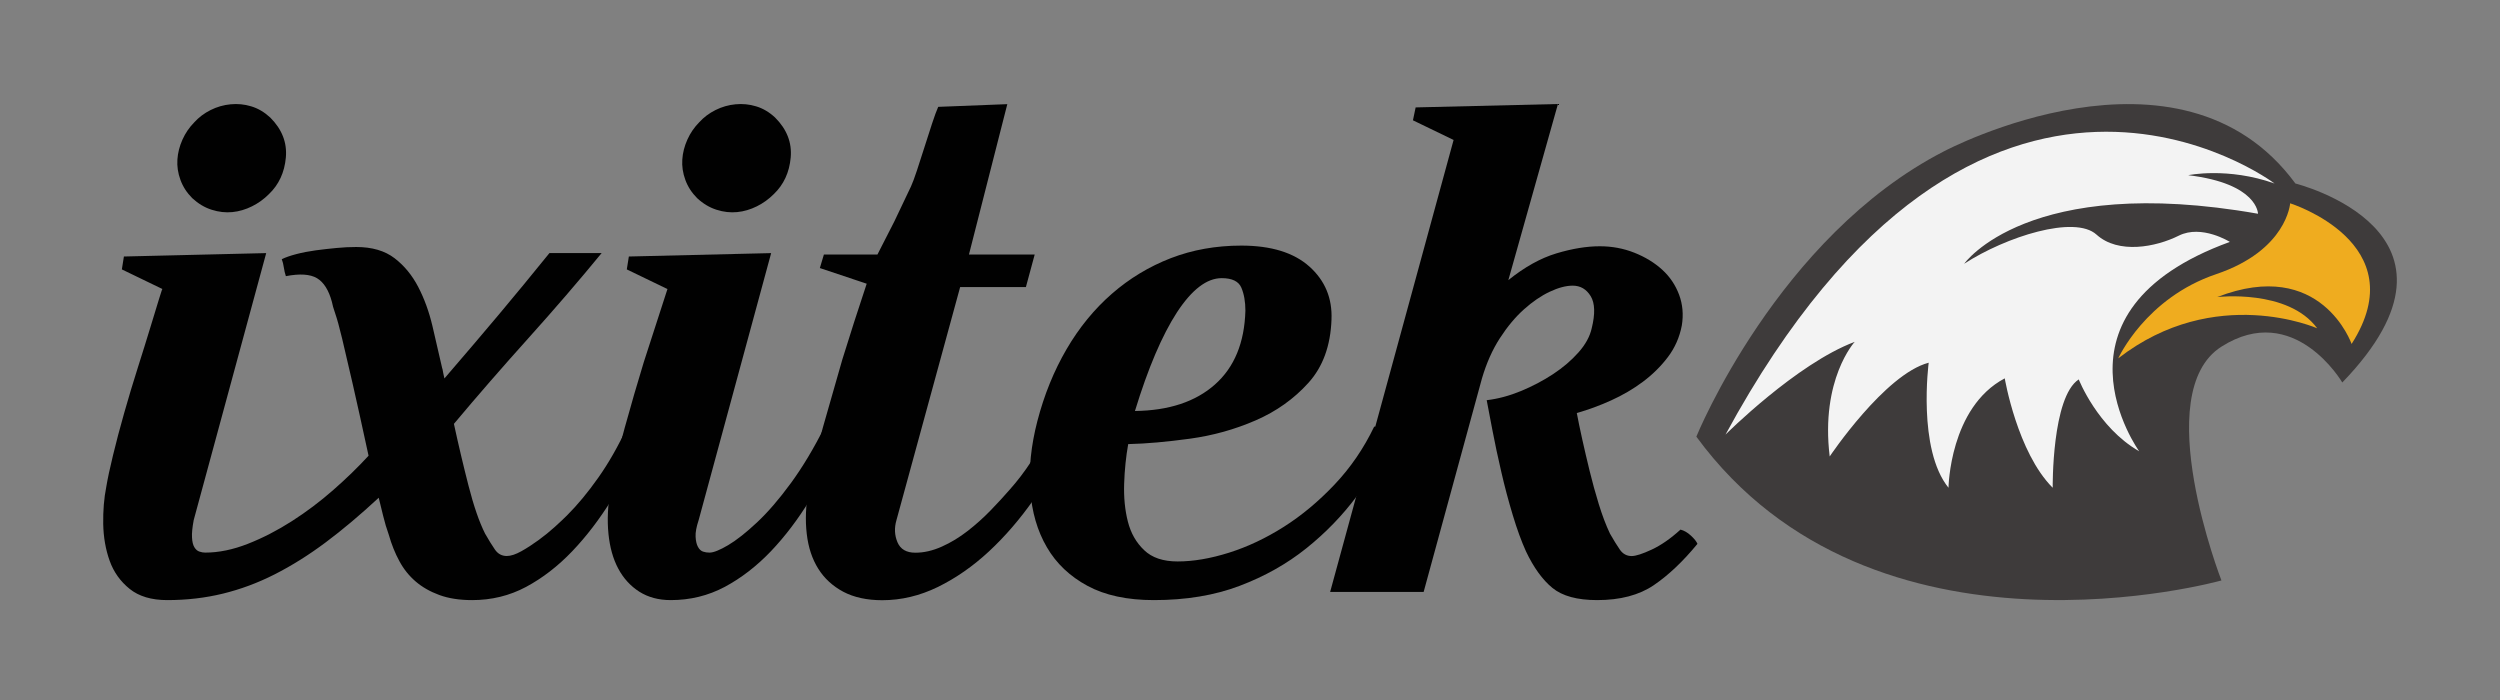 <svg xml:space="preserve" style="enable-background:new 0 0 500 140.01;" viewBox="0 0 500 140.01" y="0px" x="0px" xmlns:xlink="http://www.w3.org/1999/xlink" xmlns="http://www.w3.org/2000/svg" id="Layer_1" version="1.1">
<rect x="0" y="0" width="500" height="140.01" fill="#808080" stroke="none"/>
<style type="text/css">
	.st0{fill:#3E3B3B;}
	.st1{fill:#F3F3F3;}
	.st2{fill:#EFAC1F;}
	.st3{fill:#010101;}
</style>
<g>
	<g>
		<path d="M459.08,36.7c0,0,38.55,9.59,9.38,39.8c0,0-9.59-16.43-24.17-7.17s0,46.76,0,46.76s-69.6,19.59-105.02-28.76
			c0,0,16.25-40.01,49.59-57.1C388.85,30.24,435.95,5.24,459.08,36.7z" class="st0"></path>
		<path d="M454.91,36.7c0,0-58.55-44.25-109.81,50.22c0,0,14.17-14.17,25.84-18.55c0,0-6.88,7.5-5,22.92
			c0,0,11.04-16.46,19.8-18.75c0,0-2.29,17.3,3.96,25.01c0,0,0.21-16.05,11.25-21.88c0,0,2.5,14.79,9.59,21.88
			c0,0-0.21-18.13,5.21-21.67c0,0,3.75,9.59,12.09,14.38c0,0-20.21-27.92,18.13-41.88c0,0-5.63-3.54-10.21-1.25
			s-12.09,3.75-16.46-0.21s-18.13,0.42-26.46,5.83c0,0,12.71-18.13,58.76-10c0,0,0-6.04-13.96-7.71
			C437.61,35.04,445.53,33.37,454.91,36.7z" class="st1"></path>
		<path d="M423.65,71.67c0,0,5.42-12.05,19.59-16.84c14.17-4.79,14.79-14.17,14.79-14.17s25.21,7.92,12.29,28.13
			c0,0-6.06-17.46-26.88-9.38c0,0,14.17-1.67,20,6.25C463.45,65.67,443.03,56.63,423.65,71.67z" class="st2"></path>
	</g>
	<g>
		<path d="M32.5,57.81l-8.13-3.93l0.41-2.58l28.46-0.68l-14.5,53.4c-0.27,1.45-0.39,2.6-0.34,3.46
			c0.04,0.86,0.2,1.51,0.47,1.96c0.27,0.45,0.61,0.75,1.02,0.88c0.41,0.14,0.79,0.2,1.15,0.2c2.71,0,5.56-0.59,8.54-1.76
			c2.98-1.17,5.92-2.69,8.81-4.54c2.89-1.85,5.65-3.93,8.27-6.23c2.62-2.3,4.97-4.58,7.05-6.85c-1.27-5.87-2.33-10.68-3.19-14.43
			c-0.86-3.75-1.56-6.75-2.1-9.01c-0.54-2.26-1-3.91-1.36-4.95c-0.36-1.04-0.59-1.83-0.68-2.37c-0.63-2.35-1.63-3.93-2.98-4.74
			c-1.36-0.81-3.44-0.95-6.23-0.41c-0.18-0.54-0.32-1.13-0.41-1.76c-0.09-0.63-0.23-1.17-0.41-1.63c0.72-0.36,1.69-0.7,2.91-1.02
			c1.22-0.32,2.51-0.56,3.86-0.75c1.36-0.18,2.73-0.34,4.13-0.47c1.4-0.14,2.73-0.2,4-0.2c3.16,0,5.71,0.75,7.66,2.24
			c1.94,1.49,3.52,3.41,4.74,5.76c1.22,2.35,2.17,4.97,2.85,7.86c0.68,2.89,1.33,5.74,1.97,8.54c0,0.09,0,0.05,0-0.14
			c0.09,0.54,0.22,1.22,0.41,2.03c3.97-4.61,7.61-8.88,10.91-12.81c3.3-3.93,6.66-8.02,10.1-12.27h10.44
			c-4.52,5.51-9.4,11.18-14.64,17.01c-5.24,5.83-10.21,11.54-14.91,17.15c0.9,4.16,1.87,8.27,2.91,12.33
			c1.04,4.07,2.14,7.27,3.32,9.62c0.72,1.27,1.38,2.33,1.97,3.19c0.59,0.86,1.38,1.29,2.37,1.29c0.81,0,1.78-0.32,2.91-0.95
			c1.13-0.63,2.28-1.38,3.46-2.24c1.17-0.86,2.26-1.74,3.25-2.64c0.99-0.9,1.81-1.67,2.44-2.3c2.08-2.08,4.16-4.58,6.23-7.52
			c2.08-2.93,4.02-6.35,5.83-10.23c0.72,0,1.47,0.25,2.24,0.75c0.77,0.5,1.29,0.97,1.56,1.42c-2.17,4.34-4.47,8.47-6.91,12.4
			c-2.44,3.93-5.08,7.39-7.93,10.37s-5.92,5.35-9.22,7.12c-3.3,1.76-6.89,2.64-10.78,2.64c-2.53,0-4.72-0.34-6.57-1.02
			c-1.85-0.68-3.43-1.58-4.74-2.71c-1.31-1.13-2.4-2.48-3.25-4.07c-0.86-1.58-1.56-3.32-2.1-5.22c-0.45-1.26-0.84-2.55-1.15-3.86
			c-0.32-1.31-0.61-2.51-0.88-3.59c-3.71,3.44-7.25,6.42-10.64,8.95c-3.39,2.53-6.78,4.65-10.17,6.37c-3.39,1.72-6.84,3-10.37,3.86
			c-3.52,0.86-7.23,1.29-11.11,1.29c-3.16,0-5.67-0.75-7.52-2.24c-1.85-1.49-3.19-3.36-4-5.62c-0.81-2.26-1.24-4.72-1.29-7.39
			c-0.04-2.66,0.16-5.13,0.61-7.39c0.27-1.63,0.72-3.75,1.36-6.37c0.63-2.62,1.38-5.44,2.24-8.47c0.86-3.03,1.76-6.03,2.71-9.01
			c0.95-2.98,1.78-5.67,2.51-8.06c0.72-2.39,1.31-4.31,1.76-5.76C32.27,58.26,32.5,57.63,32.5,57.81z M38.46,39.64
			c-1.08-1.08-1.88-2.3-2.37-3.66c-0.5-1.36-0.7-2.71-0.61-4.07c0.09-1.36,0.43-2.69,1.02-4c0.59-1.31,1.38-2.46,2.37-3.46
			c0.9-0.99,1.99-1.81,3.25-2.44c1.26-0.63,2.6-1.02,4-1.15c1.4-0.14,2.78,0,4.13,0.41c1.36,0.41,2.62,1.15,3.8,2.24
			c2.35,2.35,3.39,5.01,3.12,8c-0.27,2.98-1.4,5.42-3.39,7.32c-1,1-2.12,1.81-3.39,2.44c-1.27,0.63-2.58,1.02-3.93,1.15
			s-2.73-0.02-4.13-0.47C40.92,41.5,39.64,40.73,38.46,39.64z" class="st3"></path>
		<path d="M134.15,120.02c-2.44,0-4.54-0.57-6.3-1.69c-1.76-1.13-3.16-2.66-4.2-4.61c-1.04-1.94-1.69-4.27-1.96-6.98
			c-0.27-2.71-0.14-5.65,0.41-8.81c0.63-3.7,1.58-7.84,2.85-12.4c1.26-4.56,2.53-8.92,3.8-13.08c1.54-4.79,3.12-9.67,4.74-14.64
			l-8.13-3.93l0.41-2.58l28.46-0.68l-14.5,53.4c-0.45,1.36-0.66,2.46-0.61,3.32c0.04,0.86,0.2,1.54,0.47,2.03
			c0.27,0.5,0.61,0.81,1.02,0.95c0.41,0.14,0.83,0.2,1.29,0.2c0.81,0,2.05-0.5,3.73-1.49c1.67-0.99,3.59-2.51,5.76-4.54
			c2.17-2.03,4.43-4.65,6.78-7.86c2.35-3.21,4.61-6.98,6.78-11.32c0.72,0,1.49,0.25,2.3,0.75c0.81,0.5,1.36,0.97,1.63,1.42
			c-2.17,4.34-4.45,8.47-6.84,12.4c-2.4,3.93-5.02,7.39-7.86,10.37c-2.85,2.98-5.92,5.35-9.22,7.12
			C141.63,119.14,138.04,120.02,134.15,120.02z M139.44,39.64c-1.08-1.08-1.88-2.3-2.37-3.66c-0.5-1.36-0.7-2.71-0.61-4.07
			c0.09-1.36,0.43-2.69,1.02-4c0.59-1.31,1.38-2.46,2.37-3.46c0.9-0.99,1.99-1.81,3.25-2.44c1.26-0.63,2.6-1.02,4-1.15
			c1.4-0.14,2.78,0,4.13,0.41c1.36,0.41,2.62,1.15,3.79,2.24c2.35,2.35,3.39,5.01,3.12,8c-0.27,2.98-1.4,5.42-3.39,7.32
			c-1,1-2.12,1.81-3.39,2.44c-1.27,0.63-2.58,1.02-3.93,1.15s-2.73-0.02-4.13-0.47C141.9,41.5,140.61,40.73,139.44,39.64z" class="st3"></path>
		<path d="M163.97,53.61l0.81-2.71h10.71c1.08-2.08,2.21-4.29,3.39-6.64c0.99-2.08,2.1-4.41,3.32-6.98
			c1.22-2.58,4.17-13.11,5.44-15.91l13.82-0.54l-7.67,30.07h13.15l-1.76,6.51h-13.15l-12.74,46.62c-0.45,1.54-0.39,3.01,0.2,4.41
			c0.59,1.4,1.78,2.1,3.59,2.1c1.72,0,3.48-0.41,5.29-1.22c1.81-0.81,3.52-1.85,5.15-3.12c1.63-1.26,3.16-2.64,4.61-4.13
			c1.44-1.49,2.71-2.87,3.8-4.13c1.54-1.72,2.98-3.61,4.34-5.69c1.36-2.08,2.66-4.38,3.93-6.91c0.72,0,1.49,0.25,2.3,0.75
			c0.81,0.5,1.36,0.97,1.63,1.42c-2.17,4.34-4.63,8.47-7.39,12.4c-2.76,3.93-5.74,7.39-8.95,10.37c-3.21,2.98-6.62,5.35-10.23,7.12
			c-3.62,1.76-7.32,2.64-11.11,2.64c-3.07,0-5.67-0.57-7.79-1.69c-2.12-1.13-3.79-2.66-5.01-4.61c-1.22-1.94-1.99-4.27-2.3-6.98
			c-0.32-2.71-0.2-5.65,0.34-8.81c0.63-3.7,1.6-7.88,2.91-12.54c1.31-4.65,2.6-9.15,3.86-13.49c1.54-4.97,3.16-10.03,4.88-15.18
			L163.97,53.61z" class="st3"></path>
		<path d="M235.53,112.29c3.16,0,6.59-0.59,10.3-1.76c3.7-1.17,7.34-2.89,10.91-5.15c3.57-2.26,6.96-5.08,10.17-8.47
			c3.21-3.39,5.85-7.25,7.93-11.59c0.72,0,1.49,0.25,2.3,0.75c0.81,0.5,1.36,0.97,1.63,1.42c-2.08,3.98-4.54,7.88-7.39,11.72
			c-2.85,3.84-6.21,7.32-10.1,10.44c-3.89,3.12-8.34,5.62-13.35,7.52c-5.01,1.9-10.73,2.85-17.15,2.85c-5.33,0-9.76-0.95-13.28-2.85
			c-3.52-1.9-6.24-4.47-8.13-7.73c-1.9-3.25-3-7.05-3.32-11.39c-0.32-4.34,0.16-8.95,1.42-13.82c1.36-5.24,3.3-10.03,5.83-14.37
			c2.53-4.34,5.56-8.04,9.08-11.11c3.52-3.07,7.45-5.44,11.79-7.12c4.34-1.67,9.03-2.51,14.1-2.51c5.96,0,10.5,1.4,13.62,4.2
			c3.12,2.8,4.58,6.33,4.41,10.57c-0.18,5.24-1.72,9.47-4.61,12.67c-2.89,3.21-6.42,5.72-10.57,7.52
			c-4.16,1.81-8.54,3.03-13.15,3.66c-4.61,0.63-8.72,1-12.33,1.08c-0.45,2.53-0.72,5.17-0.81,7.93c-0.09,2.76,0.16,5.29,0.75,7.59
			c0.59,2.3,1.67,4.2,3.25,5.69C230.4,111.55,232.64,112.29,235.53,112.29z M226.99,82.2c6.78-0.09,12.11-1.85,15.99-5.29
			c3.88-3.43,5.92-8.36,6.1-14.77c0-1.81-0.27-3.34-0.81-4.61c-0.54-1.26-1.85-1.9-3.93-1.9c-2.98,0-5.96,2.28-8.95,6.84
			C232.42,67.05,229.61,73.62,226.99,82.2z" class="st3"></path>
		<path d="M326.34,111.21c0.81,0,2.15-0.43,4-1.29c1.85-0.86,3.77-2.19,5.76-4c0.72,0.18,1.42,0.59,2.1,1.22
			c0.68,0.63,1.11,1.18,1.29,1.63c-2.89,3.52-5.81,6.28-8.74,8.27c-2.94,1.99-6.71,2.98-11.32,2.98c-3.98,0-6.96-0.81-8.95-2.44
			c-1.99-1.63-3.75-4.07-5.29-7.32c-0.9-1.99-1.79-4.41-2.64-7.25c-0.86-2.85-1.63-5.74-2.3-8.67c-0.68-2.93-1.27-5.69-1.76-8.27
			c-0.5-2.58-0.88-4.58-1.15-6.03c2.26-0.27,4.54-0.88,6.84-1.83c2.3-0.95,4.45-2.08,6.44-3.39c1.99-1.31,3.68-2.76,5.08-4.34
			c1.4-1.58,2.28-3.19,2.64-4.81c0.72-2.89,0.65-5.04-0.2-6.44c-0.86-1.4-2.06-2.1-3.59-2.1c-1.36,0-2.89,0.41-4.61,1.22
			c-1.72,0.81-3.44,1.99-5.15,3.52c-1.72,1.54-3.32,3.46-4.81,5.76c-1.49,2.3-2.69,4.99-3.59,8.06l-11.66,42.69h-18.7l24.69-90.39
			l-8.13-3.93l0.54-2.58l28.46-0.68l-9.92,35.22c3.25-2.62,6.46-4.4,9.62-5.35c3.16-0.95,6.05-1.42,8.67-1.42
			c2.44,0,4.74,0.43,6.91,1.29c2.17,0.86,4.02,1.99,5.56,3.39c1.54,1.4,2.66,3.07,3.39,5.01c0.72,1.94,0.9,4,0.54,6.17
			c-0.45,2.35-1.38,4.45-2.78,6.3c-1.4,1.85-3.07,3.5-5.01,4.95c-1.94,1.45-4.07,2.69-6.37,3.73c-2.3,1.04-4.59,1.88-6.84,2.51
			c0.27,1.45,0.63,3.18,1.08,5.22c0.45,2.03,0.95,4.16,1.49,6.37c0.54,2.22,1.15,4.43,1.83,6.64c0.68,2.21,1.42,4.18,2.24,5.9
			c0.72,1.27,1.38,2.33,1.97,3.19C324.56,110.78,325.35,111.21,326.34,111.21z" class="st3"></path>
	</g>
</g>
</svg>

